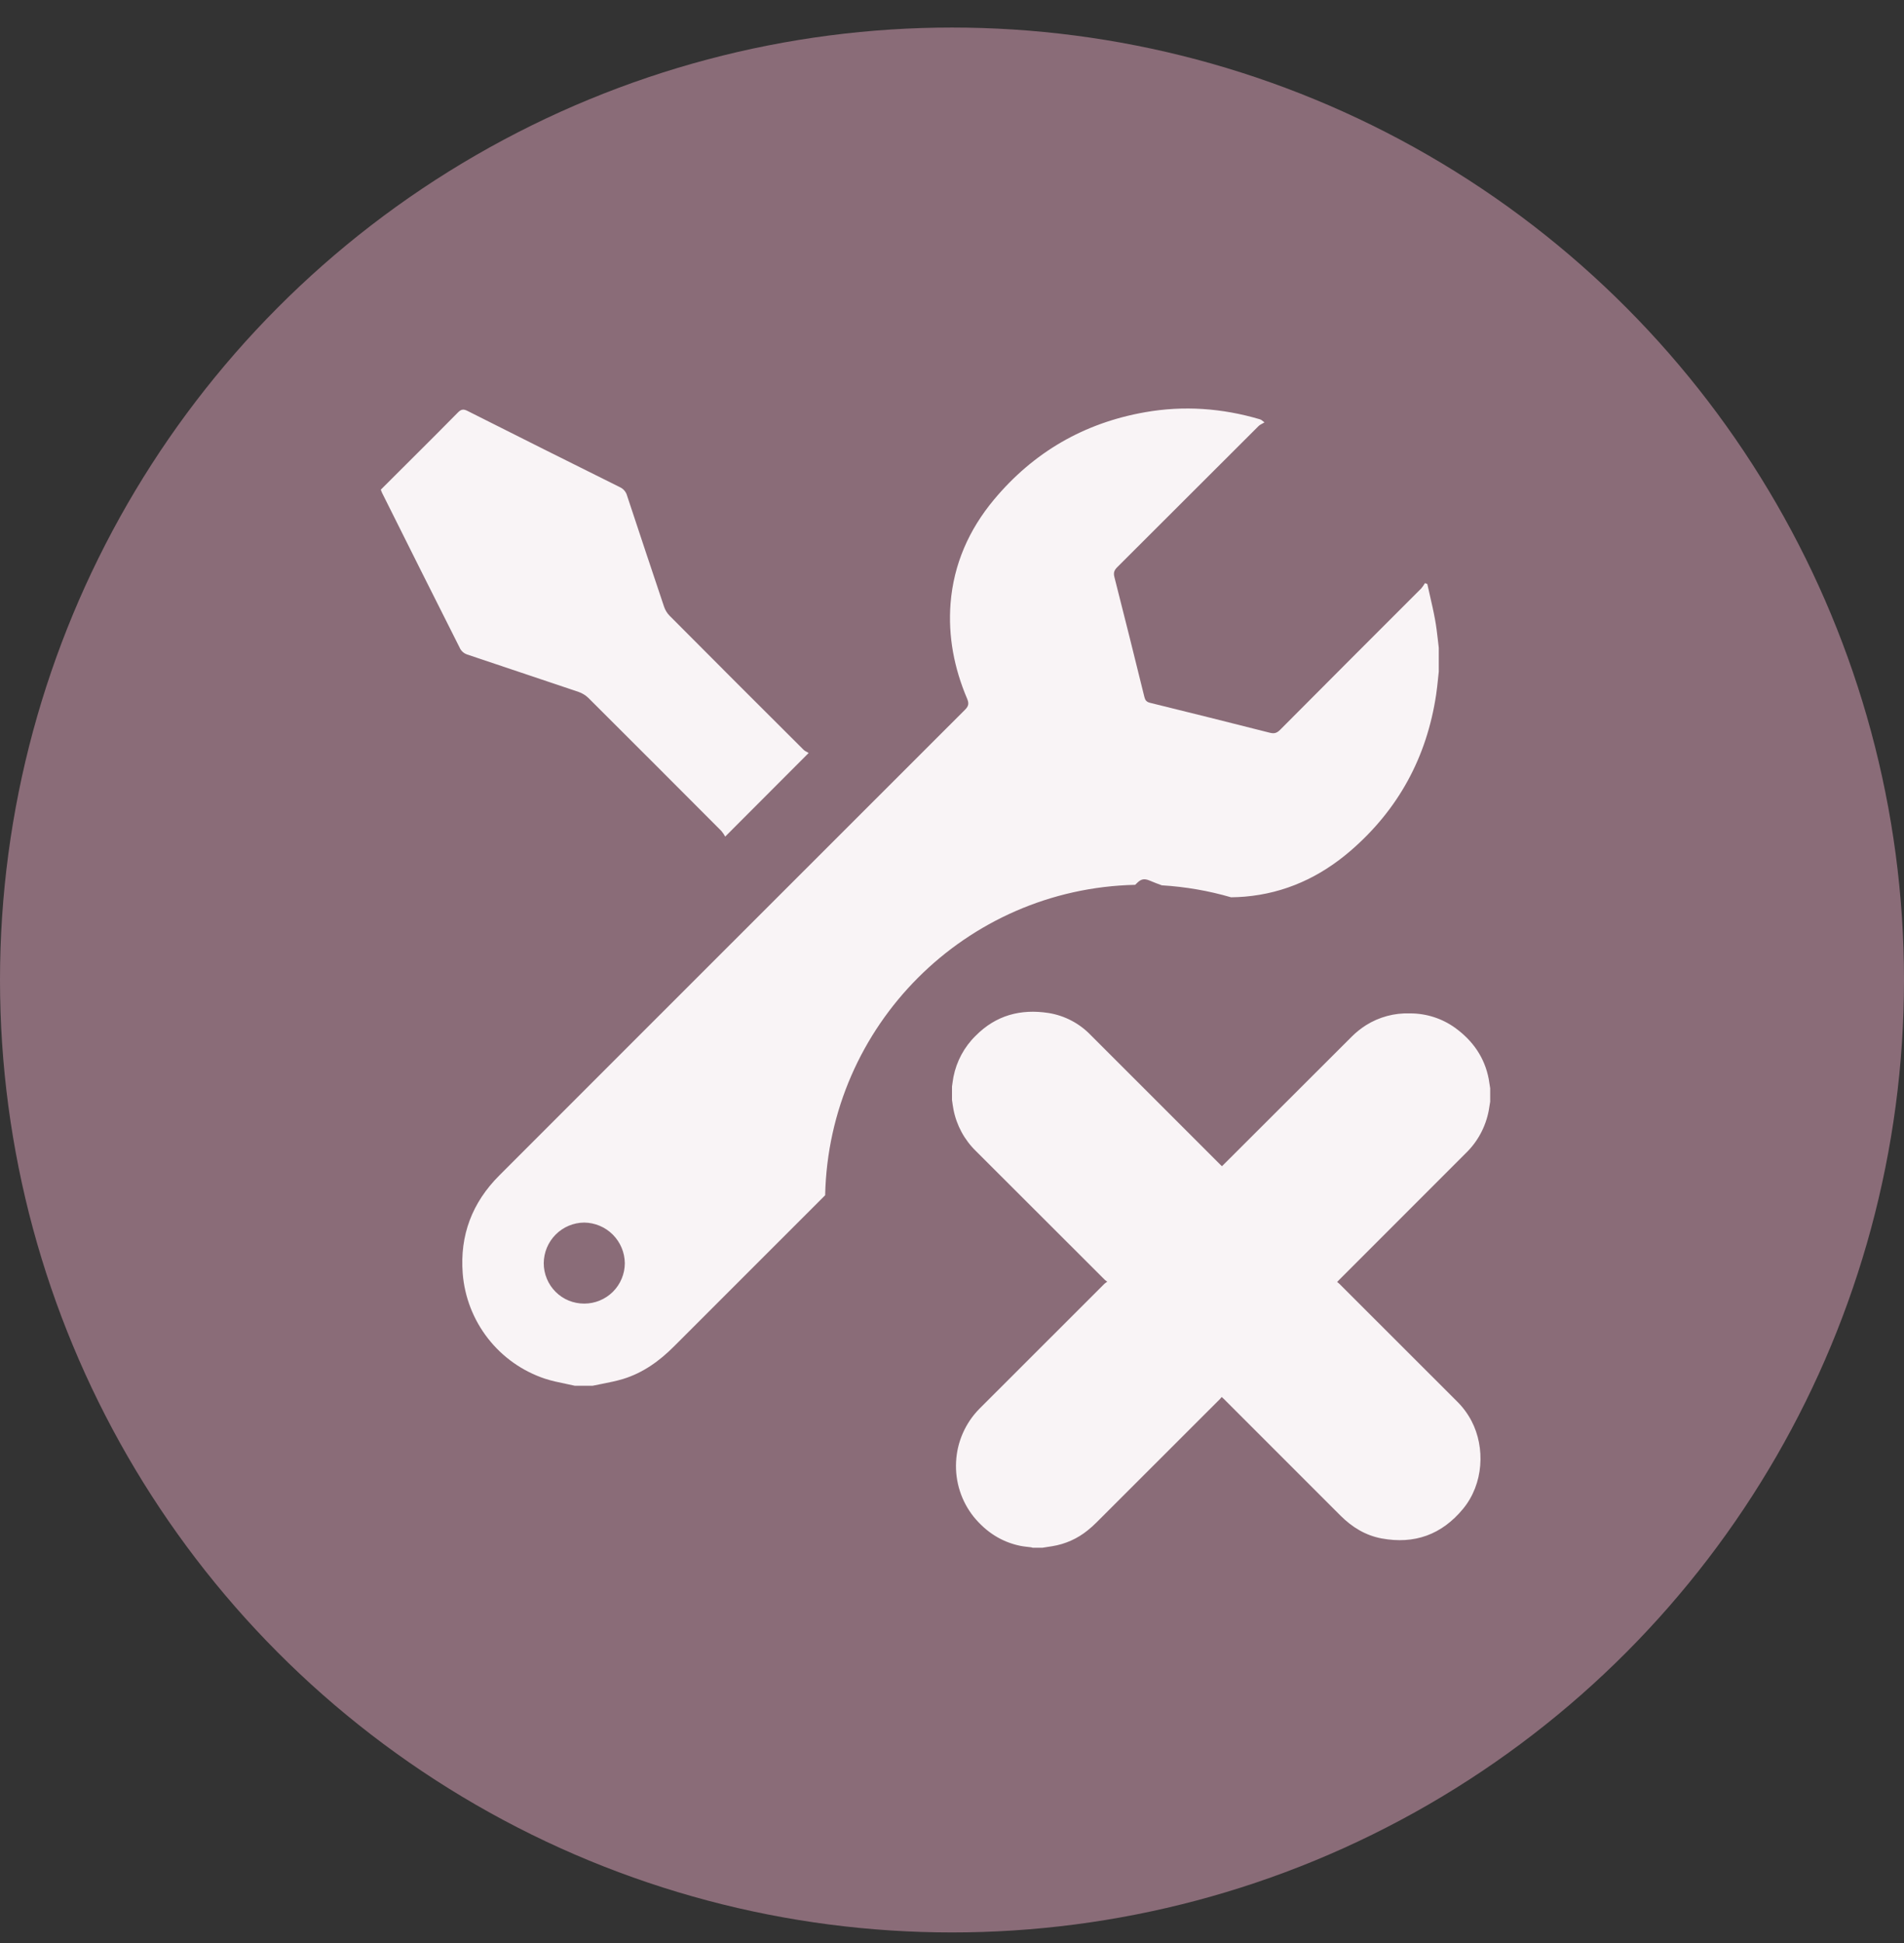 <svg width="50" height="51" viewBox="0 0 50 51" fill="none" xmlns="http://www.w3.org/2000/svg">
<rect x="0" y="0" width="50" height="51" fill="#333333" stroke="none"/>
<circle cx="25" cy="25.723" r="25" fill="#8A6C78"/>
<path d="M39.133 28.564V28.917C39.121 28.995 39.109 29.073 39.095 29.151C39.014 29.578 38.803 29.97 38.49 30.271L35.164 33.597C35.15 33.612 35.136 33.627 35.114 33.649C35.137 33.668 35.158 33.683 35.175 33.7C36.205 34.729 37.235 35.758 38.265 36.787C38.416 36.936 38.543 37.108 38.642 37.296C39.008 37.995 38.961 38.951 38.42 39.605C37.859 40.283 37.145 40.54 36.281 40.381C35.856 40.301 35.505 40.085 35.2 39.78C34.18 38.758 33.16 37.738 32.138 36.719L32.082 36.668C32.069 36.686 32.055 36.703 32.039 36.72C30.959 37.8 29.878 38.879 28.798 39.958C28.723 40.034 28.643 40.105 28.559 40.172C28.293 40.387 27.976 40.529 27.638 40.584C27.551 40.599 27.463 40.611 27.376 40.625H27.119C27.106 40.621 27.093 40.617 27.079 40.614C26.988 40.602 26.895 40.595 26.802 40.577C26.299 40.476 25.896 40.209 25.573 39.817C25.245 39.408 25.08 38.893 25.107 38.37C25.133 37.847 25.351 37.352 25.718 36.979L29.008 33.692C29.03 33.674 29.053 33.657 29.077 33.641C29.055 33.627 29.033 33.611 29.013 33.593C27.885 32.468 26.758 31.342 25.631 30.216C25.327 29.921 25.12 29.54 25.039 29.124C25.023 29.041 25.013 28.958 25 28.872V28.519C25.013 28.435 25.022 28.353 25.038 28.267C25.119 27.857 25.321 27.481 25.62 27.188C26.154 26.648 26.803 26.476 27.535 26.589C27.958 26.657 28.347 26.861 28.644 27.17C29.777 28.302 30.91 29.435 32.043 30.567C32.058 30.582 32.073 30.596 32.089 30.611L32.12 30.581C33.245 29.458 34.369 28.335 35.495 27.212C35.61 27.097 35.736 26.996 35.873 26.909C36.218 26.693 36.62 26.585 37.027 26.6C37.453 26.598 37.868 26.731 38.214 26.98C38.675 27.315 38.986 27.753 39.095 28.322C39.109 28.401 39.121 28.482 39.133 28.564Z" fill="#F9F4F6"/>
<path fill-rule="evenodd" clip-rule="evenodd" d="M14.847 36.32C14.93 36.337 15.012 36.354 15.094 36.373H15.564C15.648 36.355 15.732 36.338 15.817 36.322L15.817 36.322C16.002 36.285 16.188 36.249 16.367 36.194C16.885 36.034 17.314 35.727 17.696 35.344C19.02 34.021 20.345 32.697 21.669 31.373C21.765 26.918 25.357 23.324 29.811 23.225C29.824 23.211 29.837 23.198 29.851 23.185C29.961 23.074 30.041 23.051 30.192 23.114C30.297 23.158 30.403 23.2 30.51 23.238C31.137 23.276 31.746 23.383 32.328 23.552C32.449 23.551 32.57 23.545 32.692 23.535C33.743 23.445 34.659 23.024 35.455 22.341C36.72 21.254 37.467 19.879 37.714 18.232C37.734 18.095 37.749 17.958 37.763 17.821L37.763 17.821L37.763 17.821L37.763 17.82L37.763 17.82C37.77 17.757 37.776 17.693 37.783 17.63V17.003C37.774 16.928 37.765 16.853 37.757 16.779L37.757 16.778C37.737 16.606 37.717 16.433 37.685 16.263C37.645 16.043 37.595 15.826 37.545 15.608L37.545 15.607L37.545 15.607C37.524 15.515 37.503 15.422 37.482 15.329L37.42 15.306C37.391 15.356 37.358 15.403 37.321 15.447C36.084 16.682 34.849 17.918 33.617 19.156C33.534 19.239 33.466 19.264 33.346 19.233C32.298 18.967 31.249 18.705 30.199 18.447C30.107 18.424 30.073 18.379 30.052 18.294C29.794 17.244 29.532 16.195 29.265 15.148C29.236 15.036 29.258 14.97 29.337 14.89C30.573 13.655 31.81 12.421 33.047 11.187C33.077 11.157 33.115 11.136 33.154 11.116C33.171 11.106 33.189 11.096 33.206 11.086C33.138 11.029 33.111 11.014 33.083 11.005C32.093 10.713 31.086 10.641 30.07 10.82C28.469 11.101 27.142 11.868 26.1 13.117C25.443 13.906 25.044 14.81 24.962 15.838C24.895 16.705 25.057 17.539 25.396 18.337C25.449 18.461 25.439 18.532 25.341 18.63C22.5 21.468 19.66 24.306 16.819 27.146C15.583 28.38 14.348 29.616 13.113 30.852C12.401 31.563 12.073 32.419 12.151 33.425C12.2 34.047 12.431 34.641 12.815 35.132C13.199 35.624 13.719 35.991 14.311 36.188C14.485 36.245 14.666 36.283 14.847 36.32ZM15.75 34.136C15.621 34.19 15.482 34.217 15.343 34.217C15.203 34.217 15.065 34.191 14.935 34.138C14.806 34.085 14.689 34.007 14.59 33.908C14.491 33.809 14.413 33.692 14.36 33.563C14.306 33.434 14.279 33.296 14.279 33.156C14.281 32.874 14.393 32.605 14.592 32.405C14.791 32.205 15.061 32.092 15.343 32.09C15.624 32.094 15.893 32.207 16.092 32.406C16.291 32.605 16.405 32.874 16.408 33.156C16.408 33.295 16.38 33.434 16.326 33.562C16.273 33.691 16.194 33.808 16.095 33.907C15.996 34.005 15.879 34.083 15.75 34.136ZM10 12.853C10.221 12.633 10.442 12.413 10.663 12.192L10.975 11.881C11.325 11.532 11.675 11.183 12.022 10.83C12.104 10.746 12.165 10.729 12.273 10.784C13.606 11.456 14.941 12.123 16.278 12.787C16.324 12.808 16.365 12.839 16.398 12.878C16.431 12.917 16.455 12.963 16.468 13.012C16.789 13.984 17.113 14.955 17.439 15.926C17.469 16.013 17.517 16.093 17.581 16.159C18.751 17.334 19.923 18.507 21.099 19.677C21.128 19.706 21.166 19.727 21.201 19.744C21.213 19.751 21.225 19.757 21.236 19.764L19.044 21.959C19.016 21.907 18.983 21.858 18.945 21.813C17.782 20.646 16.616 19.48 15.449 18.317C15.375 18.246 15.286 18.193 15.19 18.16C14.678 17.986 14.165 17.815 13.653 17.644L13.653 17.644C13.189 17.488 12.725 17.333 12.261 17.177C12.191 17.152 12.13 17.104 12.091 17.04C11.402 15.674 10.716 14.305 10.033 12.936C10.026 12.92 10.02 12.904 10.012 12.885L10.012 12.885L10.012 12.885C10.009 12.875 10.005 12.865 10 12.853Z" fill="#F9F4F6"/>
</svg>
